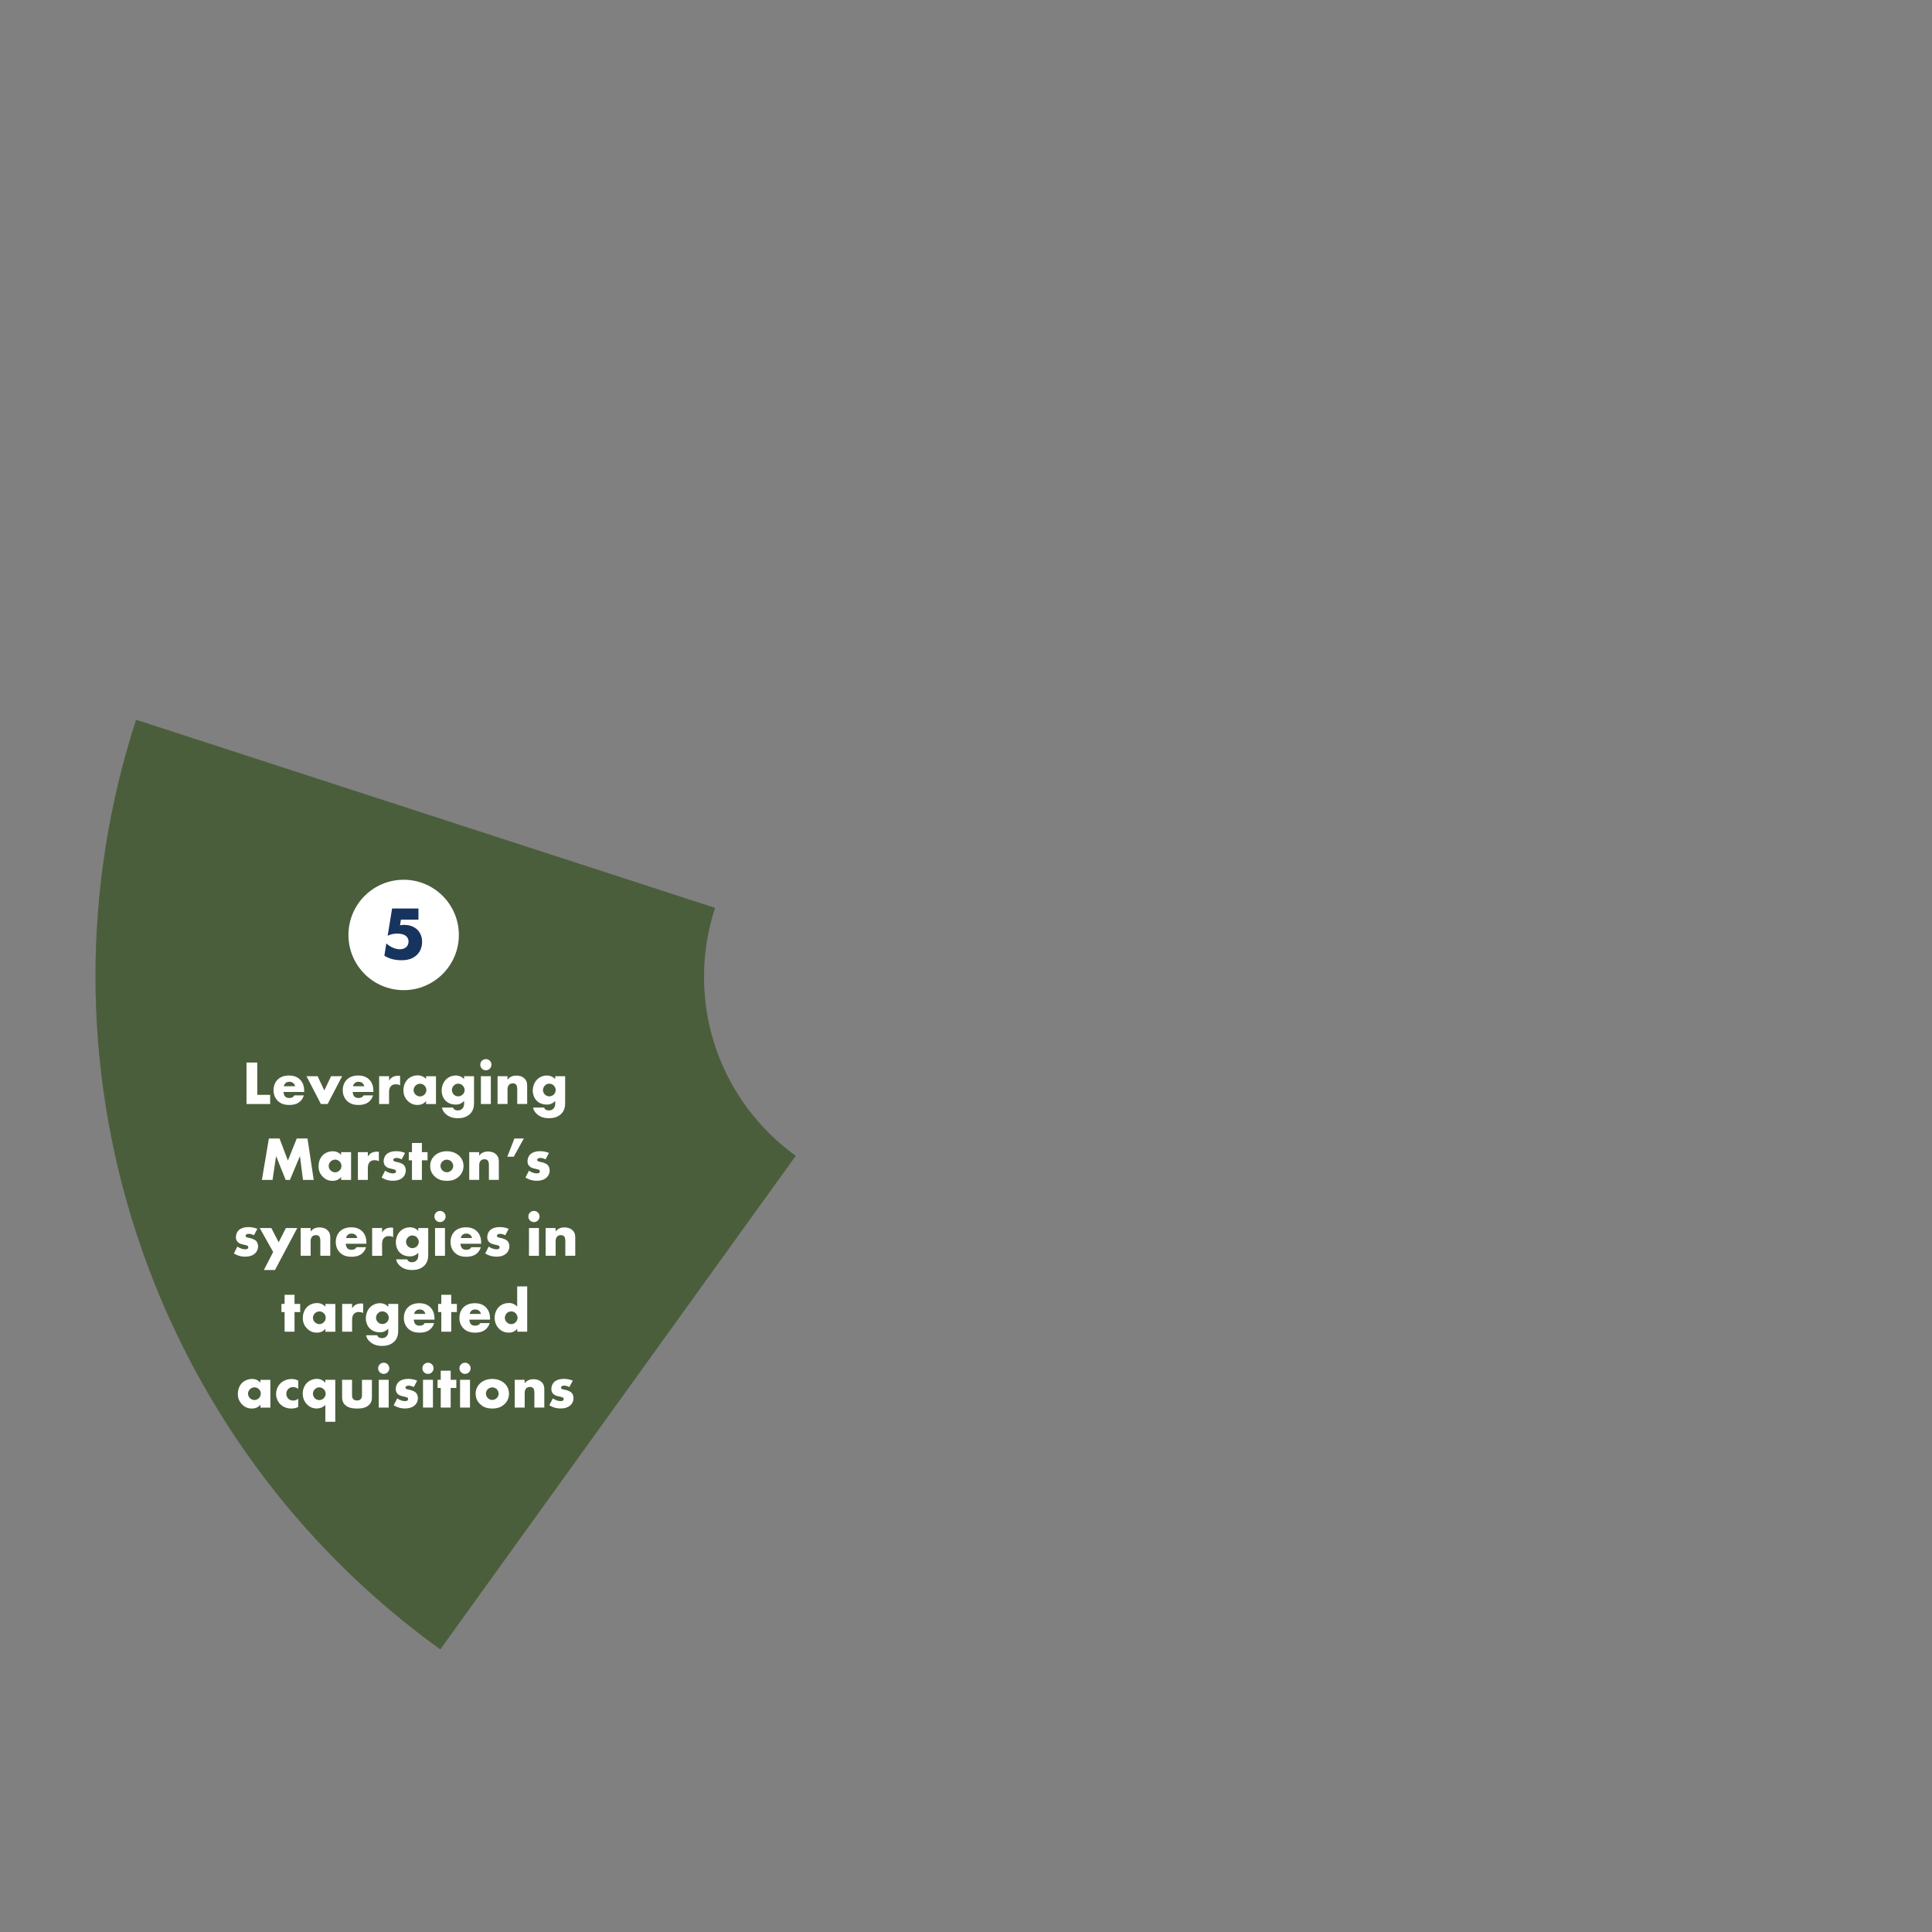 <?xml version="1.0" encoding="UTF-8"?><svg xmlns="http://www.w3.org/2000/svg" viewBox="0 0 560 560"><rect x="0" y="0" width="560" height="560" fill="#808080" stroke="none"/><g id="Layer_1"><path id="_5-bg" d="M204.06,283.15h0c0-6.99,1.14-13.7,3.21-20l-167.83-54.53c-15.75,48.46-15.69,100.68.16,149.11,15.85,48.43,46.67,90.58,88.02,120.36l103.04-143.07c-16.1-11.6-26.59-30.5-26.59-51.87Z" style="fill:#4b5e3c;"/></g><g id="number5"><path id="_5th-text-white" d="M71.46,307.99h3.11v9.36h3.74v2.65h-6.86v-12.01ZM88.17,316.2v.31h-5.99c0,.43.16,1.01.5,1.35.18.18.54.4,1.19.4.07,0,.58-.02.94-.22.18-.11.38-.29.5-.54h2.75c-.13.45-.38,1.08-.97,1.66-.59.58-1.53,1.12-3.28,1.12-1.06,0-2.34-.23-3.33-1.22-.52-.52-1.19-1.51-1.19-3.04,0-1.35.5-2.43,1.21-3.11.67-.65,1.71-1.17,3.29-1.17.94,0,2.14.2,3.1,1.1,1.13,1.08,1.28,2.48,1.28,3.38ZM82.27,314.85h3.26c-.07-.31-.25-.65-.47-.86-.38-.38-.9-.43-1.19-.43-.49,0-.86.13-1.17.43-.2.22-.38.5-.43.86ZM88.85,311.95h3.22l1.93,4.12,1.96-4.12h3.2l-4.19,8.05h-1.96l-4.16-8.05ZM108.23,316.2v.31h-5.99c0,.43.16,1.01.5,1.35.18.18.54.4,1.19.4.07,0,.58-.02.94-.22.18-.11.38-.29.5-.54h2.75c-.13.45-.38,1.08-.97,1.66-.59.58-1.53,1.12-3.28,1.12-1.06,0-2.34-.23-3.33-1.22-.52-.52-1.19-1.51-1.19-3.04,0-1.35.5-2.43,1.21-3.11.67-.65,1.71-1.17,3.29-1.17.94,0,2.14.2,3.1,1.1,1.13,1.08,1.28,2.48,1.28,3.38ZM102.33,314.85h3.26c-.07-.31-.25-.65-.47-.86-.38-.38-.9-.43-1.19-.43-.49,0-.86.13-1.17.43-.2.22-.38.5-.43.86ZM109.89,320v-8.05h2.88v1.31c.29-.54.7-.9,1.13-1.12.43-.23.95-.32,1.49-.32.07,0,.2.02.58.04v2.72c-.14-.07-.54-.29-1.24-.29-.38,0-.9.05-1.31.43-.61.56-.65,1.4-.65,1.84v3.44h-2.88ZM123.49,312.73v-.77h2.88v8.05h-2.88v-.88c-.67.92-1.71,1.15-2.5,1.15-.86,0-1.93-.25-2.9-1.28-.77-.83-1.15-1.75-1.15-2.95,0-1.51.59-2.57,1.24-3.22.68-.68,1.75-1.13,2.9-1.13,1.3,0,2.07.67,2.41,1.04ZM121.72,314.13c-.36,0-.85.13-1.26.52-.4.38-.58.9-.58,1.31,0,.47.2.97.56,1.31.31.29.81.54,1.3.54s.94-.2,1.3-.56c.25-.25.54-.65.54-1.3,0-.38-.11-.88-.56-1.31-.27-.25-.68-.52-1.3-.52ZM134.52,311.95h2.88v7.54c0,1.21-.11,2.3-1.1,3.33-1.03,1.04-2.38,1.3-3.55,1.3-1.49,0-2.74-.38-3.76-1.42-.47-.49-.77-.97-.88-1.67h3.2c.11.32.4.83,1.35.83.45,0,.9-.09,1.28-.45.49-.45.58-1.03.58-1.49v-.81c-.9.95-1.76,1.06-2.41,1.06-1.48,0-2.43-.58-2.97-1.13-.72-.74-1.12-1.84-1.12-2.93,0-1.26.49-2.41,1.19-3.15.77-.81,1.85-1.22,2.92-1.22.5,0,1.55.11,2.39,1.06v-.83ZM132.82,314.11c-.49,0-.9.16-1.28.54-.41.43-.56.92-.56,1.3,0,.47.2.95.56,1.31.38.38.86.52,1.3.52s.95-.2,1.3-.54c.36-.36.54-.88.54-1.3s-.23-.97-.58-1.31c-.32-.32-.79-.52-1.28-.52ZM139.39,311.95h2.88v8.05h-2.88v-8.05ZM139.21,308.61c0-.9.72-1.62,1.62-1.62s1.62.72,1.62,1.62-.72,1.62-1.62,1.62-1.62-.72-1.62-1.62ZM144.22,320v-8.05h2.88v1.01c.79-1.04,1.85-1.19,2.56-1.19.83,0,1.71.2,2.38.86.68.68.76,1.37.76,2.25v5.11h-2.88v-4.07c0-.47.02-1.17-.36-1.57-.27-.29-.63-.34-.92-.34-.45,0-.83.16-1.06.38-.29.27-.47.79-.47,1.28v4.32h-2.88ZM160.93,311.95h2.88v7.54c0,1.21-.11,2.3-1.1,3.33-1.03,1.04-2.38,1.3-3.55,1.3-1.49,0-2.74-.38-3.76-1.42-.47-.49-.77-.97-.88-1.67h3.2c.11.32.4.83,1.35.83.45,0,.9-.09,1.28-.45.49-.45.58-1.03.58-1.49v-.81c-.9.95-1.76,1.06-2.41,1.06-1.48,0-2.43-.58-2.97-1.13-.72-.74-1.12-1.84-1.12-2.93,0-1.26.49-2.41,1.19-3.15.77-.81,1.85-1.22,2.92-1.22.5,0,1.55.11,2.39,1.06v-.83ZM159.22,314.11c-.49,0-.9.16-1.28.54-.41.43-.56.92-.56,1.3,0,.47.2.95.56,1.31.38.38.86.52,1.3.52s.95-.2,1.3-.54c.36-.36.54-.88.54-1.3s-.23-.97-.58-1.31c-.32-.32-.79-.52-1.28-.52ZM79.01,342h-3.1l2.03-12.01h3.08l2.43,6.41,2.57-6.41h3.11l1.8,12.01h-3.11l-.88-6.91-2.9,6.91h-1.24l-2.77-6.91-1.03,6.91ZM98.88,334.73v-.77h2.88v8.05h-2.88v-.88c-.67.92-1.71,1.15-2.5,1.15-.86,0-1.93-.25-2.9-1.28-.77-.83-1.15-1.75-1.15-2.95,0-1.51.59-2.57,1.24-3.22.68-.68,1.75-1.13,2.9-1.13,1.3,0,2.07.67,2.41,1.04ZM97.11,336.13c-.36,0-.85.13-1.26.52-.4.38-.58.9-.58,1.31,0,.47.2.97.56,1.31.31.29.81.54,1.3.54s.94-.2,1.3-.56c.25-.25.54-.65.54-1.3,0-.38-.11-.88-.56-1.31-.27-.25-.68-.52-1.3-.52ZM103.74,342v-8.05h2.88v1.31c.29-.54.7-.9,1.13-1.12.43-.23.95-.32,1.49-.32.07,0,.2.02.58.04v2.72c-.14-.07-.54-.29-1.24-.29-.38,0-.9.05-1.31.43-.61.56-.65,1.4-.65,1.84v3.44h-2.88ZM110.6,341.33l1.03-2c.34.25.76.47,1.15.59.36.13.81.2,1.12.2.22,0,.56-.05.74-.22.13-.13.14-.23.14-.38,0-.13-.02-.25-.14-.36-.18-.16-.47-.22-.76-.29l-.76-.18c-.4-.09-.97-.23-1.4-.7-.31-.32-.52-.77-.52-1.39,0-.77.31-1.49.76-1.96.61-.63,1.69-.97,2.88-.97s2.11.32,2.57.52l-.97,1.84c-.4-.18-.99-.4-1.51-.4-.29,0-.49.05-.67.16-.16.09-.25.22-.25.4,0,.25.16.38.34.45.27.11.5.11.95.23l.52.14c.38.11.95.4,1.19.63.4.38.61,1.01.61,1.6,0,.97-.41,1.62-.81,2-.94.94-2.3,1.01-2.97,1.01-.72,0-1.85-.09-3.24-.94ZM123.93,336.31h-1.64v5.69h-2.88v-5.69h-.92v-2.36h.92v-2.65h2.88v2.65h1.64v2.36ZM129.53,336.13c-.47,0-.97.22-1.3.52-.36.34-.56.85-.56,1.31s.23.95.56,1.28c.34.34.81.54,1.3.54s.94-.2,1.28-.54c.36-.34.56-.81.56-1.28,0-.43-.2-.95-.56-1.31-.32-.31-.83-.52-1.28-.52ZM134.35,337.97c0,1.08-.36,2.11-1.24,2.97-1.06,1.04-2.3,1.33-3.6,1.33-1.17,0-2.47-.23-3.58-1.33-.88-.86-1.24-1.89-1.24-2.97,0-1.44.65-2.38,1.24-2.95.67-.65,1.84-1.33,3.58-1.33s2.93.7,3.6,1.33c.59.58,1.24,1.51,1.24,2.95ZM136.01,342v-8.05h2.88v1.01c.79-1.04,1.85-1.19,2.56-1.19.83,0,1.71.2,2.38.86.68.68.76,1.37.76,2.25v5.11h-2.88v-4.07c0-.47.02-1.17-.36-1.57-.27-.29-.63-.34-.92-.34-.45,0-.83.16-1.06.38-.29.27-.47.79-.47,1.28v4.32h-2.88ZM147.04,335.29l2.07-5.29h2.72l-2.93,5.29h-1.85ZM152.3,341.33l1.03-2c.34.25.76.47,1.15.59.36.13.81.2,1.12.2.22,0,.56-.05.74-.22.13-.13.14-.23.14-.38,0-.13-.02-.25-.14-.36-.18-.16-.47-.22-.76-.29l-.76-.18c-.4-.09-.97-.23-1.4-.7-.31-.32-.52-.77-.52-1.39,0-.77.31-1.49.76-1.96.61-.63,1.69-.97,2.88-.97s2.11.32,2.57.52l-.97,1.84c-.4-.18-.99-.4-1.51-.4-.29,0-.49.05-.67.16-.16.09-.25.22-.25.4,0,.25.16.38.34.45.27.11.5.11.95.23l.52.14c.38.11.95.4,1.19.63.4.38.61,1.01.61,1.6,0,.97-.41,1.62-.81,2-.94.94-2.3,1.01-2.97,1.01-.72,0-1.85-.09-3.24-.94ZM67.78,363.33l1.03-2c.34.25.76.47,1.15.59.36.13.81.2,1.12.2.22,0,.56-.05.74-.22.13-.13.14-.23.14-.38,0-.13-.02-.25-.14-.36-.18-.16-.47-.22-.76-.29l-.76-.18c-.4-.09-.97-.23-1.4-.7-.31-.32-.52-.77-.52-1.39,0-.77.31-1.49.76-1.96.61-.63,1.69-.97,2.88-.97s2.11.32,2.57.52l-.97,1.84c-.4-.18-.99-.4-1.51-.4-.29,0-.49.05-.67.16-.16.09-.25.22-.25.4,0,.25.16.38.34.45.27.11.5.11.95.23l.52.14c.38.11.95.4,1.19.63.4.38.61,1.01.61,1.6,0,.97-.41,1.62-.81,2-.94.94-2.3,1.01-2.97,1.01-.72,0-1.85-.09-3.24-.94ZM76.48,368.12l2.7-5.22-3.89-6.95h3.35l2.14,4.12,2.09-4.12h3.29l-6.46,12.17h-3.22ZM87.15,364v-8.05h2.88v1.01c.79-1.04,1.85-1.19,2.56-1.19.83,0,1.71.2,2.38.86.68.68.76,1.37.76,2.25v5.11h-2.88v-4.07c0-.47.02-1.17-.36-1.57-.27-.29-.63-.34-.92-.34-.45,0-.83.16-1.06.38-.29.27-.47.79-.47,1.28v4.32h-2.88ZM106.21,360.2v.31h-5.99c0,.43.16,1.01.5,1.35.18.18.54.4,1.19.4.07,0,.58-.02.94-.22.18-.11.38-.29.5-.54h2.75c-.13.45-.38,1.08-.97,1.66-.59.58-1.53,1.12-3.28,1.12-1.06,0-2.34-.23-3.33-1.22-.52-.52-1.19-1.51-1.19-3.04,0-1.35.5-2.43,1.21-3.11.67-.65,1.71-1.17,3.29-1.17.94,0,2.14.2,3.1,1.1,1.13,1.08,1.28,2.48,1.28,3.38ZM100.31,358.85h3.26c-.07-.31-.25-.65-.47-.86-.38-.38-.9-.43-1.19-.43-.49,0-.86.13-1.17.43-.2.22-.38.5-.43.86ZM107.87,364v-8.05h2.88v1.31c.29-.54.7-.9,1.13-1.12.43-.23.95-.32,1.49-.32.07,0,.2.02.58.04v2.72c-.14-.07-.54-.29-1.24-.29-.38,0-.9.05-1.31.43-.61.56-.65,1.4-.65,1.84v3.44h-2.88ZM121.24,355.95h2.88v7.54c0,1.21-.11,2.3-1.1,3.33-1.03,1.04-2.38,1.3-3.55,1.3-1.49,0-2.74-.38-3.76-1.42-.47-.49-.77-.97-.88-1.67h3.2c.11.32.4.83,1.35.83.45,0,.9-.09,1.28-.45.49-.45.58-1.03.58-1.49v-.81c-.9.95-1.76,1.06-2.41,1.06-1.48,0-2.43-.58-2.97-1.13-.72-.74-1.12-1.84-1.12-2.93,0-1.26.49-2.41,1.19-3.15.77-.81,1.85-1.22,2.92-1.22.5,0,1.55.11,2.39,1.06v-.83ZM119.53,358.11c-.49,0-.9.16-1.28.54-.41.43-.56.92-.56,1.3,0,.47.2.95.56,1.31.38.38.86.52,1.3.52s.95-.2,1.3-.54c.36-.36.54-.88.54-1.3s-.23-.97-.58-1.31c-.32-.32-.79-.52-1.28-.52ZM126.1,355.95h2.88v8.05h-2.88v-8.05ZM125.92,352.61c0-.9.72-1.62,1.62-1.62s1.62.72,1.62,1.62-.72,1.62-1.62,1.62-1.62-.72-1.62-1.62ZM139.47,360.2v.31h-5.99c0,.43.16,1.01.5,1.35.18.18.54.4,1.19.4.07,0,.58-.02.94-.22.18-.11.38-.29.5-.54h2.75c-.13.45-.38,1.08-.97,1.66-.59.58-1.53,1.12-3.28,1.12-1.06,0-2.34-.23-3.33-1.22-.52-.52-1.19-1.51-1.19-3.04,0-1.35.5-2.43,1.21-3.11.67-.65,1.71-1.17,3.29-1.17.94,0,2.14.2,3.1,1.1,1.13,1.08,1.28,2.48,1.28,3.38ZM133.56,358.85h3.26c-.07-.31-.25-.65-.47-.86-.38-.38-.9-.43-1.19-.43-.49,0-.86.13-1.17.43-.2.22-.38.5-.43.86ZM140.63,363.33l1.03-2c.34.25.76.47,1.15.59.36.13.81.2,1.12.2.22,0,.56-.05.74-.22.13-.13.14-.23.14-.38,0-.13-.02-.25-.14-.36-.18-.16-.47-.22-.76-.29l-.76-.18c-.4-.09-.97-.23-1.4-.7-.31-.32-.52-.77-.52-1.39,0-.77.31-1.49.76-1.96.61-.63,1.69-.97,2.88-.97s2.11.32,2.57.52l-.97,1.84c-.4-.18-.99-.4-1.51-.4-.29,0-.49.05-.67.16-.16.09-.25.22-.25.4,0,.25.16.38.34.45.27.11.5.11.95.23l.52.14c.38.11.95.4,1.19.63.4.38.61,1.01.61,1.6,0,.97-.41,1.62-.81,2-.94.94-2.3,1.01-2.97,1.01-.72,0-1.85-.09-3.24-.94ZM153.33,355.95h2.88v8.05h-2.88v-8.05ZM153.15,352.61c0-.9.72-1.62,1.62-1.62s1.62.72,1.62,1.62-.72,1.62-1.62,1.62-1.62-.72-1.62-1.62ZM158.16,364v-8.05h2.88v1.01c.79-1.04,1.85-1.19,2.56-1.19.83,0,1.71.2,2.38.86.68.68.76,1.37.76,2.25v5.11h-2.88v-4.07c0-.47.02-1.17-.36-1.57-.27-.29-.63-.34-.92-.34-.45,0-.83.16-1.06.38-.29.27-.47.79-.47,1.28v4.32h-2.88ZM87.01,380.31h-1.64v5.69h-2.88v-5.69h-.92v-2.36h.92v-2.65h2.88v2.65h1.64v2.36ZM94.32,378.73v-.77h2.88v8.05h-2.88v-.88c-.67.92-1.71,1.15-2.5,1.15-.86,0-1.93-.25-2.9-1.28-.77-.83-1.15-1.75-1.15-2.95,0-1.51.59-2.57,1.24-3.22.68-.68,1.75-1.13,2.9-1.13,1.3,0,2.07.67,2.41,1.04ZM92.55,380.13c-.36,0-.85.13-1.26.52-.4.38-.58.9-.58,1.31,0,.47.2.97.56,1.31.31.29.81.54,1.3.54s.94-.2,1.3-.56c.25-.25.54-.65.54-1.3,0-.38-.11-.88-.56-1.31-.27-.25-.68-.52-1.3-.52ZM99.18,386v-8.05h2.88v1.31c.29-.54.7-.9,1.13-1.12.43-.23.95-.32,1.49-.32.07,0,.2.02.58.04v2.72c-.14-.07-.54-.29-1.24-.29-.38,0-.9.05-1.31.43-.61.56-.65,1.4-.65,1.84v3.44h-2.88ZM112.54,377.95h2.88v7.54c0,1.21-.11,2.3-1.1,3.33-1.03,1.04-2.38,1.3-3.55,1.3-1.49,0-2.74-.38-3.76-1.42-.47-.49-.77-.97-.88-1.67h3.2c.11.32.4.83,1.35.83.45,0,.9-.09,1.28-.45.49-.45.58-1.03.58-1.49v-.81c-.9.95-1.76,1.06-2.41,1.06-1.48,0-2.43-.58-2.97-1.13-.72-.74-1.12-1.84-1.12-2.93,0-1.26.49-2.41,1.19-3.15.77-.81,1.85-1.22,2.92-1.22.5,0,1.55.11,2.39,1.06v-.83ZM110.83,380.11c-.49,0-.9.16-1.28.54-.41.43-.56.92-.56,1.3,0,.47.2.95.56,1.31.38.38.86.52,1.3.52s.95-.2,1.3-.54c.36-.36.54-.88.54-1.3s-.23-.97-.58-1.31c-.32-.32-.79-.52-1.28-.52ZM125.94,382.2v.31h-5.99c0,.43.16,1.01.5,1.35.18.18.54.4,1.19.4.07,0,.58-.02.94-.22.18-.11.38-.29.5-.54h2.75c-.13.45-.38,1.08-.97,1.66-.59.58-1.53,1.12-3.28,1.12-1.06,0-2.34-.23-3.33-1.22-.52-.52-1.19-1.51-1.19-3.04,0-1.35.5-2.43,1.21-3.11.67-.65,1.71-1.17,3.29-1.17.94,0,2.14.2,3.1,1.1,1.13,1.08,1.28,2.48,1.28,3.38ZM120.04,380.85h3.26c-.07-.31-.25-.65-.47-.86-.38-.38-.9-.43-1.19-.43-.49,0-.86.13-1.17.43-.2.22-.38.5-.43.86ZM132.43,380.31h-1.64v5.69h-2.88v-5.69h-.92v-2.36h.92v-2.65h2.88v2.65h1.64v2.36ZM142.04,382.2v.31h-5.99c0,.43.16,1.01.5,1.35.18.18.54.4,1.19.4.07,0,.58-.02.94-.22.18-.11.38-.29.5-.54h2.75c-.13.45-.38,1.08-.97,1.66-.59.58-1.53,1.12-3.28,1.12-1.06,0-2.34-.23-3.33-1.22-.52-.52-1.19-1.51-1.19-3.04,0-1.35.5-2.43,1.21-3.11.67-.65,1.71-1.17,3.29-1.17.94,0,2.14.2,3.1,1.1,1.13,1.08,1.28,2.48,1.28,3.38ZM136.14,380.85h3.26c-.07-.31-.25-.65-.47-.86-.38-.38-.9-.43-1.19-.43-.49,0-.86.13-1.17.43-.2.22-.38.5-.43.86ZM152.81,372.88v13.12h-2.88v-.88c-.81,1.04-1.87,1.15-2.43,1.15-1.15,0-2.07-.38-2.83-1.12-.81-.79-1.3-1.93-1.3-3.2,0-1.37.58-2.48,1.31-3.19.79-.76,1.85-1.08,2.84-1.08,1.1,0,1.87.49,2.39,1.04v-5.85h2.88ZM148.17,383.82c.47,0,.94-.22,1.24-.49.38-.34.61-.88.61-1.37,0-.45-.25-.99-.54-1.3-.32-.34-.77-.54-1.31-.54-.61,0-1.03.27-1.28.52-.32.32-.56.83-.56,1.37,0,.41.18.88.56,1.26.4.4.86.54,1.28.54ZM75.49,400.73v-.77h2.88v8.05h-2.88v-.88c-.67.92-1.71,1.15-2.5,1.15-.86,0-1.93-.25-2.9-1.28-.77-.83-1.15-1.75-1.15-2.95,0-1.51.59-2.57,1.24-3.22.68-.68,1.75-1.13,2.9-1.13,1.3,0,2.07.67,2.41,1.04ZM73.73,402.13c-.36,0-.85.13-1.26.52-.4.38-.58.9-.58,1.31,0,.47.2.97.56,1.31.31.29.81.54,1.3.54s.94-.2,1.3-.56c.25-.25.54-.65.54-1.3,0-.38-.11-.88-.56-1.31-.27-.25-.68-.52-1.3-.52ZM86.44,405.41v2.41c-.77.38-1.4.45-2,.45-1.57,0-2.59-.67-3.17-1.22-.76-.74-1.24-1.82-1.24-3.01s.49-2.32,1.3-3.11c.76-.72,1.87-1.22,3.24-1.22.5,0,1.15.09,1.87.45v2.41c-.38-.27-.88-.52-1.49-.52-.68,0-1.12.27-1.4.56-.4.4-.56.92-.56,1.39s.16.97.5,1.35c.27.29.74.61,1.48.61.41,0,.95-.09,1.48-.54ZM94.3,412.12v-4.9c-.9.94-1.98,1.04-2.5,1.04-.81,0-1.85-.23-2.75-1.12-.41-.41-1.3-1.44-1.3-3.19,0-1.39.56-2.45,1.22-3.11.76-.76,1.84-1.17,2.86-1.17s1.87.4,2.47,1.15v-.88h2.88v12.17h-2.88ZM92.54,402.13c-.5,0-.95.2-1.28.54-.36.36-.56.88-.56,1.33,0,.49.25.97.56,1.28.32.34.77.54,1.28.54s.95-.2,1.3-.54c.31-.31.56-.81.56-1.28s-.2-.97-.56-1.33c-.34-.34-.81-.54-1.3-.54ZM99.16,399.95h2.88v4.5c0,.32.05.83.43,1.17.29.25.67.31,1.01.31.36,0,.7-.04,1.03-.34.36-.36.41-.77.41-1.13v-4.5h2.88v5.02c0,.68-.05,1.42-.77,2.16-.99,1.03-2.38,1.13-3.47,1.13-1.21,0-2.68-.13-3.64-1.15-.61-.65-.76-1.37-.76-2.14v-5.02ZM109.78,399.95h2.88v8.05h-2.88v-8.05ZM109.6,396.61c0-.9.72-1.62,1.62-1.62s1.62.72,1.62,1.62-.72,1.62-1.62,1.62-1.62-.72-1.62-1.62ZM114.11,407.33l1.03-2c.34.25.76.47,1.15.59.36.13.81.2,1.12.2.22,0,.56-.05.74-.22.13-.13.14-.23.14-.38,0-.13-.02-.25-.14-.36-.18-.16-.47-.22-.76-.29l-.76-.18c-.4-.09-.97-.23-1.4-.7-.31-.32-.52-.77-.52-1.39,0-.77.31-1.49.76-1.96.61-.63,1.69-.97,2.88-.97s2.11.32,2.57.52l-.97,1.84c-.4-.18-.99-.4-1.51-.4-.29,0-.49.05-.67.16-.16.09-.25.22-.25.4,0,.25.16.38.34.45.27.11.5.11.95.23l.52.14c.38.11.95.4,1.19.63.4.38.61,1.01.61,1.6,0,.97-.41,1.62-.81,2-.94.94-2.3,1.01-2.97,1.01-.72,0-1.85-.09-3.24-.94ZM122.61,399.95h2.88v8.05h-2.88v-8.05ZM122.43,396.61c0-.9.72-1.62,1.62-1.62s1.62.72,1.62,1.62-.72,1.62-1.62,1.62-1.62-.72-1.62-1.62ZM132.27,402.31h-1.64v5.69h-2.88v-5.69h-.92v-2.36h.92v-2.65h2.88v2.65h1.64v2.36ZM133.35,399.95h2.88v8.05h-2.88v-8.05ZM133.17,396.61c0-.9.72-1.62,1.62-1.62s1.62.72,1.62,1.62-.72,1.62-1.62,1.62-1.62-.72-1.62-1.62ZM142.7,402.13c-.47,0-.97.22-1.3.52-.36.34-.56.85-.56,1.31s.23.95.56,1.28c.34.34.81.54,1.3.54s.94-.2,1.28-.54c.36-.34.56-.81.56-1.28,0-.43-.2-.95-.56-1.31-.32-.31-.83-.52-1.28-.52ZM147.53,403.97c0,1.08-.36,2.11-1.24,2.97-1.06,1.04-2.3,1.33-3.6,1.33-1.17,0-2.47-.23-3.58-1.33-.88-.86-1.24-1.89-1.24-2.97,0-1.44.65-2.38,1.24-2.95.67-.65,1.84-1.33,3.58-1.33s2.93.7,3.6,1.33c.59.58,1.24,1.51,1.24,2.95ZM149.19,408v-8.05h2.88v1.01c.79-1.04,1.85-1.19,2.56-1.19.83,0,1.71.2,2.38.86.68.68.76,1.37.76,2.25v5.11h-2.88v-4.07c0-.47.02-1.17-.36-1.57-.27-.29-.63-.34-.92-.34-.45,0-.83.16-1.06.38-.29.27-.47.79-.47,1.28v4.32h-2.88ZM159.21,407.33l1.03-2c.34.25.76.47,1.15.59.36.13.81.2,1.12.2.22,0,.56-.05.74-.22.13-.13.14-.23.14-.38,0-.13-.02-.25-.14-.36-.18-.16-.47-.22-.76-.29l-.76-.18c-.4-.09-.97-.23-1.4-.7-.31-.32-.52-.77-.52-1.39,0-.77.31-1.49.76-1.96.61-.63,1.69-.97,2.88-.97s2.11.32,2.57.52l-.97,1.84c-.4-.18-.99-.4-1.51-.4-.29,0-.49.05-.67.16-.16.09-.25.22-.25.4,0,.25.16.38.34.45.27.11.5.11.95.23l.52.14c.38.11.95.4,1.19.63.4.38.61,1.01.61,1.6,0,.97-.41,1.62-.81,2-.94.94-2.3,1.01-2.97,1.01-.72,0-1.85-.09-3.24-.94Z" style="fill:#fff;"/><path id="white-5" d="M121.29,263.33v3.23h-5.08l-.26,1.63c.55-.09.99-.11,1.19-.11,1.96,0,3.19.75,3.87,1.45.66.66,1.34,1.78,1.34,3.48s-.7,2.95-1.41,3.67c-1.36,1.41-3.17,1.65-4.58,1.65-2.22,0-3.76-.57-4.95-1.32l.57-3.56c.77.7,1.52,1.08,1.76,1.19.66.31,1.47.51,2.2.51.77,0,1.47-.26,1.91-.73.33-.35.57-.88.57-1.5,0-.77-.37-1.3-.7-1.58-.79-.7-2.16-.73-2.64-.73-1.03,0-1.91.22-2.71.62l1.28-7.9h7.63Z" style="fill:#fff;"/><path id="_5bg-white" d="M117,255.5h0c8.56,0,15.5,6.94,15.5,15.5h0c0,8.56-6.94,15.5-15.5,15.5h0c-8.56,0-15.5-6.94-15.5-15.5h0c0-8.56,6.94-15.5,15.5-15.5Z" style="fill:#fff;"/><path id="_5border-white" d="M117,255.5h0c8.56,0,15.5,6.94,15.5,15.5h0c0,8.56-6.94,15.5-15.5,15.5h0c-8.56,0-15.5-6.94-15.5-15.5h0c0-8.56,6.94-15.5,15.5-15.5Z" style="fill:none; stroke:#fff;"/><path id="blue-5" d="M121.29,263.33v3.23h-5.08l-.26,1.63c.55-.09.99-.11,1.19-.11,1.96,0,3.19.75,3.87,1.45.66.66,1.34,1.78,1.34,3.48s-.7,2.95-1.41,3.67c-1.36,1.41-3.17,1.65-4.58,1.65-2.22,0-3.76-.57-4.95-1.32l.57-3.56c.77.7,1.52,1.08,1.76,1.19.66.31,1.47.51,2.2.51.77,0,1.47-.26,1.91-.73.33-.35.57-.88.57-1.5,0-.77-.37-1.3-.7-1.58-.79-.7-2.16-.73-2.64-.73-1.03,0-1.91.22-2.71.62l1.28-7.9h7.63Z" style="fill:#17345f;"/><path id="hotspot_5" d="M204.06,283.15h0c0-6.99,1.14-13.7,3.21-20l-167.83-54.53c-15.75,48.46-15.69,100.68.16,149.11,15.85,48.43,46.67,90.58,88.02,120.36l103.04-143.07c-16.1-11.6-26.59-30.5-26.59-51.87Z" style="fill:none;"/></g></svg>